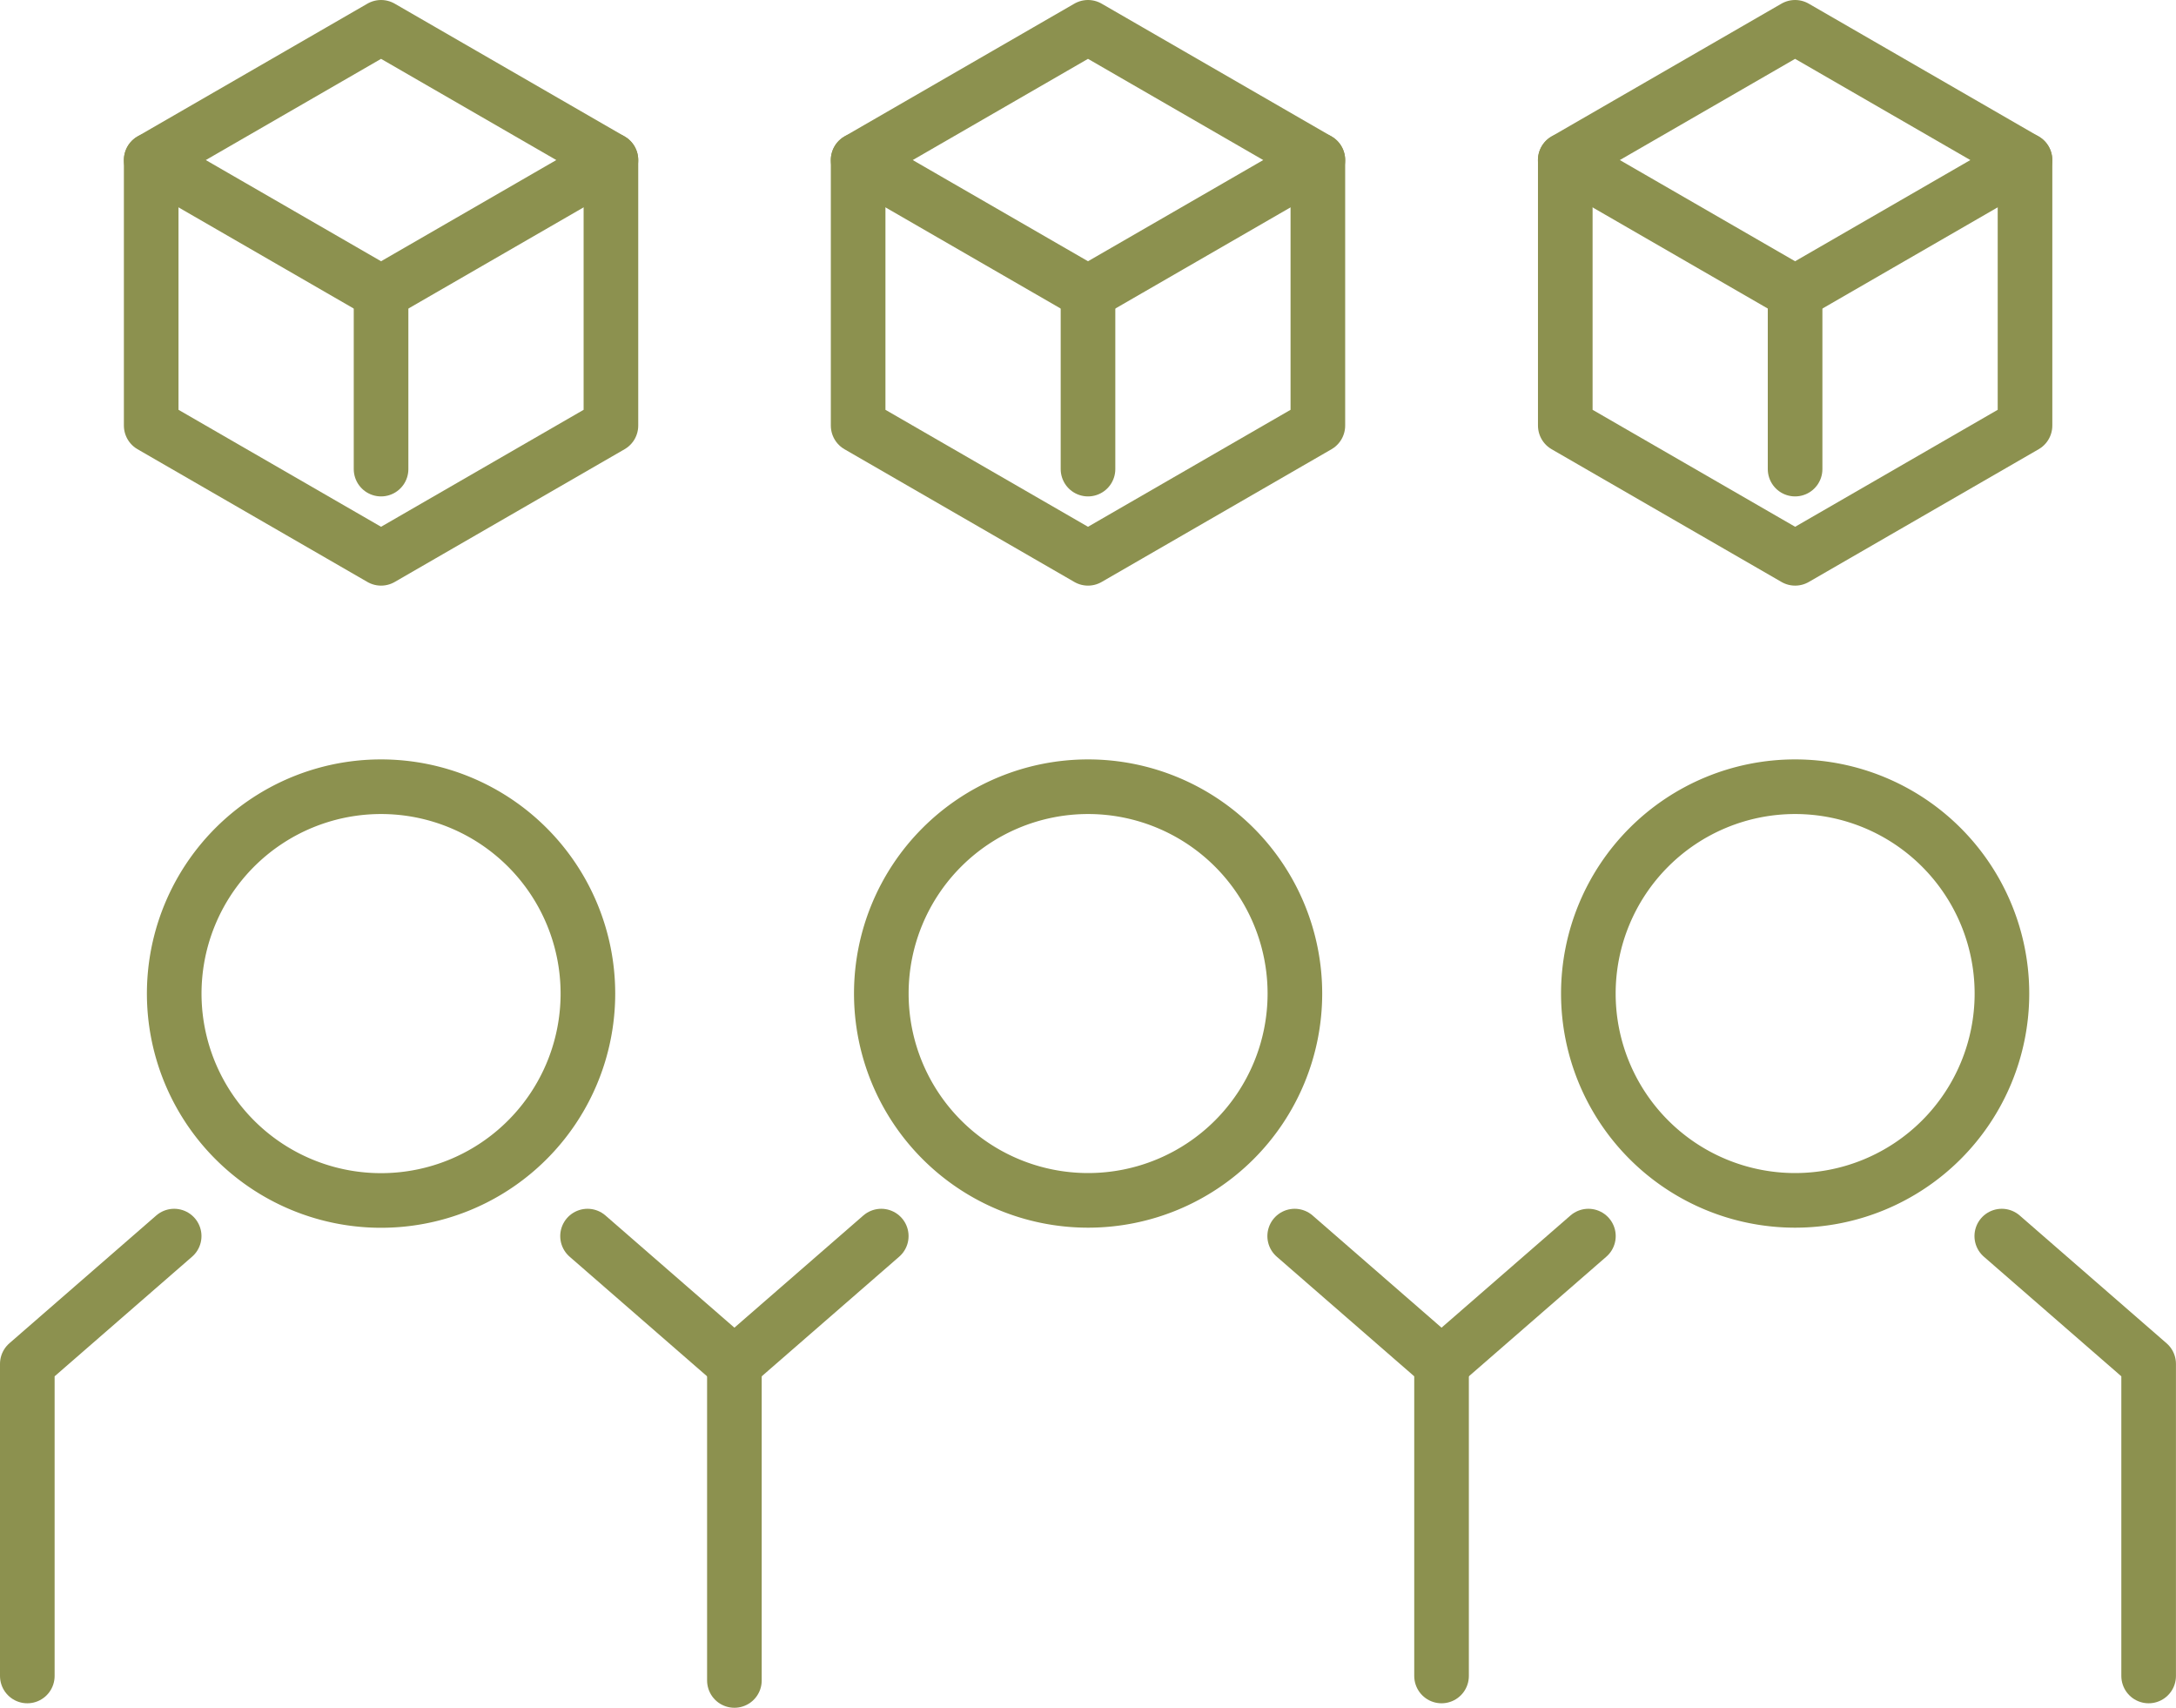 <svg xmlns="http://www.w3.org/2000/svg" width="42.154" height="33.078" viewBox="0 0 42.154 33.078">
  <g id="Gruppe_11634" data-name="Gruppe 11634" transform="translate(-1402.39 -1687.199)">
    <g id="Gruppe_11616" data-name="Gruppe 11616">
      <g id="Gruppe_11615" data-name="Gruppe 11615">
        <path id="Pfad_10997" data-name="Pfad 10997" d="M1423.467,1692.87l-4.453-2.571,4.453-2.571,4.453,2.571Z" fill="none" stroke="#8c914f" stroke-linecap="round" stroke-linejoin="round" stroke-width="1.058"/>
        <path id="Pfad_10998" data-name="Pfad 10998" d="M1427.92,1690.3v5.142l-4.453,2.571-4.453-2.571V1690.3" fill="none" stroke="#8c914f" stroke-linecap="round" stroke-linejoin="round" stroke-width="1.058"/>
        <line id="Linie_4902" data-name="Linie 4902" y2="3.415" transform="translate(1423.467 1692.87)" fill="none" stroke="#8c914f" stroke-linecap="round" stroke-linejoin="round" stroke-width="1.058"/>
      </g>
    </g>
    <g id="Gruppe_11618" data-name="Gruppe 11618">
      <g id="Gruppe_11617" data-name="Gruppe 11617">
        <path id="Pfad_10999" data-name="Pfad 10999" d="M1437.165,1692.87l-4.453-2.571,4.453-2.571,4.453,2.571Z" fill="none" stroke="#8c914f" stroke-linecap="round" stroke-linejoin="round" stroke-width="1.058"/>
        <path id="Pfad_11000" data-name="Pfad 11000" d="M1441.619,1690.3v5.142l-4.453,2.571-4.453-2.571V1690.3" fill="none" stroke="#8c914f" stroke-linecap="round" stroke-linejoin="round" stroke-width="1.058"/>
        <line id="Linie_4903" data-name="Linie 4903" y2="3.415" transform="translate(1437.165 1692.87)" fill="none" stroke="#8c914f" stroke-linecap="round" stroke-linejoin="round" stroke-width="1.058"/>
      </g>
    </g>
    <g id="Gruppe_11620" data-name="Gruppe 11620">
      <g id="Gruppe_11619" data-name="Gruppe 11619">
        <path id="Pfad_11001" data-name="Pfad 11001" d="M1409.772,1692.87l-4.453-2.571,4.453-2.571,4.453,2.571Z" fill="none" stroke="#8c914f" stroke-linecap="round" stroke-linejoin="round" stroke-width="1.058"/>
        <path id="Pfad_11002" data-name="Pfad 11002" d="M1414.225,1690.3v5.142l-4.453,2.571-4.453-2.571V1690.3" fill="none" stroke="#8c914f" stroke-linecap="round" stroke-linejoin="round" stroke-width="1.058"/>
        <line id="Linie_4904" data-name="Linie 4904" y2="3.415" transform="translate(1409.772 1692.87)" fill="none" stroke="#8c914f" stroke-linecap="round" stroke-linejoin="round" stroke-width="1.058"/>
      </g>
    </g>
    <g id="Gruppe_11623" data-name="Gruppe 11623">
      <g id="Gruppe_11622" data-name="Gruppe 11622">
        <g id="Gruppe_11621" data-name="Gruppe 11621">
          <path id="Pfad_11003" data-name="Pfad 11003" d="M1441.172,1706.443a4.006,4.006,0,1,1-4.007-4.006A4.007,4.007,0,0,1,1441.172,1706.443Z" fill="none" stroke="#8c914f" stroke-linecap="round" stroke-linejoin="round" stroke-width="1.058"/>
        </g>
      </g>
    </g>
    <g id="Gruppe_11626" data-name="Gruppe 11626">
      <g id="Gruppe_11625" data-name="Gruppe 11625">
        <g id="Gruppe_11624" data-name="Gruppe 11624">
          <path id="Pfad_11004" data-name="Pfad 11004" d="M1427.475,1706.443a4.006,4.006,0,1,1-4.006-4.006A4.007,4.007,0,0,1,1427.475,1706.443Z" fill="none" stroke="#8c914f" stroke-linecap="round" stroke-linejoin="round" stroke-width="1.058"/>
        </g>
      </g>
    </g>
    <g id="Gruppe_11629" data-name="Gruppe 11629">
      <g id="Gruppe_11628" data-name="Gruppe 11628">
        <g id="Gruppe_11627" data-name="Gruppe 11627">
          <path id="Pfad_11005" data-name="Pfad 11005" d="M1413.779,1706.443a4.007,4.007,0,1,1-4.007-4.006A4.007,4.007,0,0,1,1413.779,1706.443Z" fill="none" stroke="#8c914f" stroke-linecap="round" stroke-linejoin="round" stroke-width="1.058"/>
        </g>
      </g>
    </g>
    <g id="Gruppe_11633" data-name="Gruppe 11633">
      <g id="Gruppe_11630" data-name="Gruppe 11630">
        <path id="Pfad_11006" data-name="Pfad 11006" d="M1441.169,1711.141l2.845,2.475v6.045" fill="none" stroke="#8c914f" stroke-linecap="round" stroke-linejoin="round" stroke-width="1.058"/>
        <line id="Linie_4905" data-name="Linie 4905" x1="2.845" y2="2.475" transform="translate(1430.316 1711.141)" fill="none" stroke="#8c914f" stroke-linecap="round" stroke-linejoin="round" stroke-width="1.058"/>
      </g>
      <g id="Gruppe_11631" data-name="Gruppe 11631">
        <path id="Pfad_11007" data-name="Pfad 11007" d="M1405.764,1711.141l-2.845,2.475v6.045" fill="none" stroke="#8c914f" stroke-linecap="round" stroke-linejoin="round" stroke-width="1.058"/>
        <line id="Linie_4906" data-name="Linie 4906" x2="2.845" y2="2.475" transform="translate(1413.772 1711.141)" fill="none" stroke="#8c914f" stroke-linecap="round" stroke-linejoin="round" stroke-width="1.058"/>
      </g>
      <g id="Gruppe_11632" data-name="Gruppe 11632">
        <line id="Linie_4907" data-name="Linie 4907" x1="2.845" y2="2.475" transform="translate(1416.617 1711.141)" fill="none" stroke="#8c914f" stroke-linecap="round" stroke-linejoin="round" stroke-width="1.058"/>
        <path id="Pfad_11008" data-name="Pfad 11008" d="M1427.471,1711.141l2.845,2.475v6.045" fill="none" stroke="#8c914f" stroke-linecap="round" stroke-linejoin="round" stroke-width="1.058"/>
      </g>
      <line id="Linie_4908" data-name="Linie 4908" y2="6.132" transform="translate(1416.617 1713.616)" fill="none" stroke="#8c914f" stroke-linecap="round" stroke-linejoin="round" stroke-width="1.058"/>
    </g>
  </g>
</svg>
